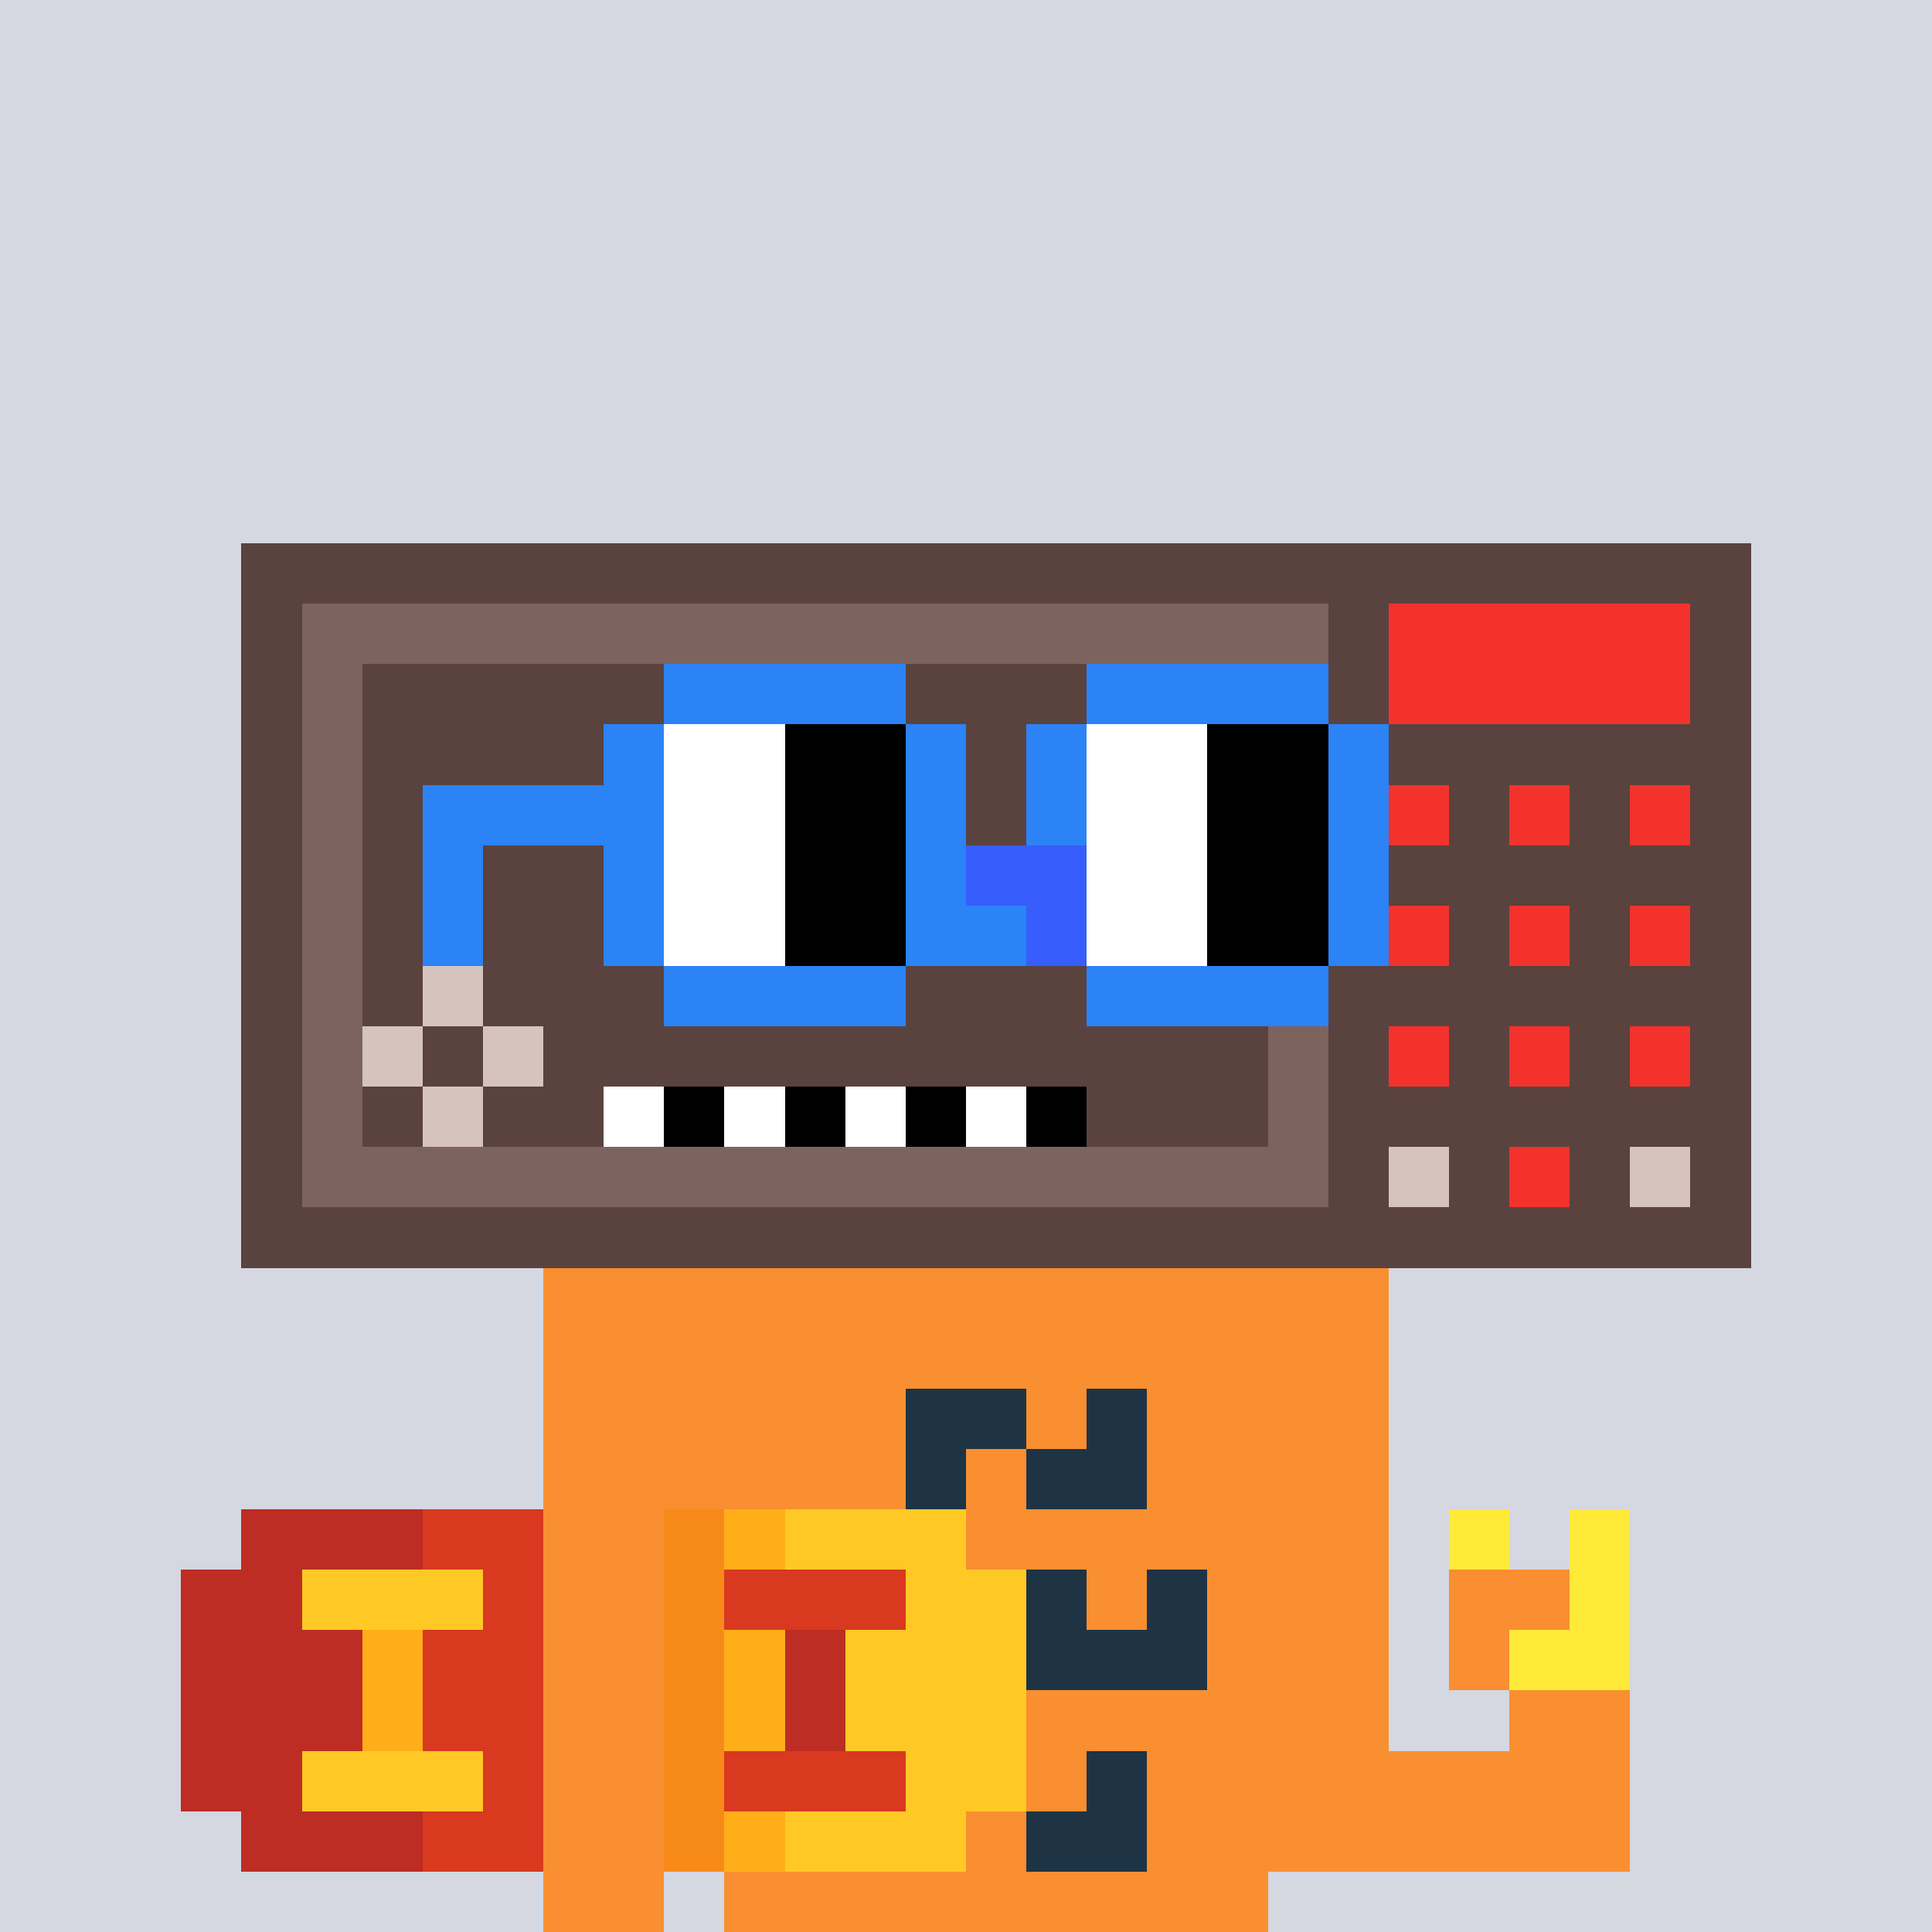 <svg width="320" height="320" viewBox="0 0 320 320" xmlns="http://www.w3.org/2000/svg" shape-rendering="crispEdges"><rect width="100%" height="100%" fill="#d5d7e1" /><rect width="140" height="10" x="90" y="210" fill="#f98f30" /><rect width="140" height="10" x="90" y="220" fill="#f98f30" /><rect width="60" height="10" x="90" y="230" fill="#f98f30" /><rect width="20" height="10" x="150" y="230" fill="#1e3445" /><rect width="10" height="10" x="170" y="230" fill="#f98f30" /><rect width="10" height="10" x="180" y="230" fill="#1e3445" /><rect width="40" height="10" x="190" y="230" fill="#f98f30" /><rect width="60" height="10" x="90" y="240" fill="#f98f30" /><rect width="10" height="10" x="150" y="240" fill="#1e3445" /><rect width="10" height="10" x="160" y="240" fill="#f98f30" /><rect width="20" height="10" x="170" y="240" fill="#1e3445" /><rect width="40" height="10" x="190" y="240" fill="#f98f30" /><rect width="20" height="10" x="90" y="250" fill="#f98f30" /><rect width="110" height="10" x="120" y="250" fill="#f98f30" /><rect width="10" height="10" x="240" y="250" fill="#ffe939" /><rect width="10" height="10" x="260" y="250" fill="#ffe939" /><rect width="20" height="10" x="90" y="260" fill="#f98f30" /><rect width="20" height="10" x="120" y="260" fill="#f98f30" /><rect width="20" height="10" x="140" y="260" fill="#1e3445" /><rect width="10" height="10" x="160" y="260" fill="#f98f30" /><rect width="10" height="10" x="170" y="260" fill="#1e3445" /><rect width="10" height="10" x="180" y="260" fill="#f98f30" /><rect width="10" height="10" x="190" y="260" fill="#1e3445" /><rect width="30" height="10" x="200" y="260" fill="#f98f30" /><rect width="20" height="10" x="240" y="260" fill="#f98f30" /><rect width="10" height="10" x="260" y="260" fill="#ffe939" /><rect width="20" height="10" x="90" y="270" fill="#f98f30" /><rect width="20" height="10" x="120" y="270" fill="#f98f30" /><rect width="20" height="10" x="140" y="270" fill="#1e3445" /><rect width="10" height="10" x="160" y="270" fill="#f98f30" /><rect width="30" height="10" x="170" y="270" fill="#1e3445" /><rect width="30" height="10" x="200" y="270" fill="#f98f30" /><rect width="10" height="10" x="240" y="270" fill="#f98f30" /><rect width="20" height="10" x="250" y="270" fill="#ffe939" /><rect width="20" height="10" x="90" y="280" fill="#f98f30" /><rect width="110" height="10" x="120" y="280" fill="#f98f30" /><rect width="20" height="10" x="250" y="280" fill="#f98f30" /><rect width="20" height="10" x="90" y="290" fill="#f98f30" /><rect width="30" height="10" x="120" y="290" fill="#f98f30" /><rect width="20" height="10" x="150" y="290" fill="#1e3445" /><rect width="10" height="10" x="170" y="290" fill="#f98f30" /><rect width="10" height="10" x="180" y="290" fill="#1e3445" /><rect width="80" height="10" x="190" y="290" fill="#f98f30" /><rect width="20" height="10" x="90" y="300" fill="#f98f30" /><rect width="30" height="10" x="120" y="300" fill="#f98f30" /><rect width="10" height="10" x="150" y="300" fill="#1e3445" /><rect width="10" height="10" x="160" y="300" fill="#f98f30" /><rect width="20" height="10" x="170" y="300" fill="#1e3445" /><rect width="80" height="10" x="190" y="300" fill="#f98f30" /><rect width="20" height="10" x="90" y="310" fill="#f98f30" /><rect width="90" height="10" x="120" y="310" fill="#f98f30" /><rect width="30" height="10" x="40" y="250" fill="#bd2d24" /><rect width="20" height="10" x="70" y="250" fill="#d9391f" /><rect width="10" height="10" x="110" y="250" fill="#f78a18" /><rect width="10" height="10" x="120" y="250" fill="#ffae1a" /><rect width="30" height="10" x="130" y="250" fill="#ffc925" /><rect width="20" height="10" x="30" y="260" fill="#bd2d24" /><rect width="30" height="10" x="50" y="260" fill="#ffc925" /><rect width="10" height="10" x="80" y="260" fill="#d9391f" /><rect width="10" height="10" x="110" y="260" fill="#f78a18" /><rect width="30" height="10" x="120" y="260" fill="#d9391f" /><rect width="20" height="10" x="150" y="260" fill="#ffc925" /><rect width="30" height="10" x="30" y="270" fill="#bd2d24" /><rect width="10" height="10" x="60" y="270" fill="#ffae1a" /><rect width="20" height="10" x="70" y="270" fill="#d9391f" /><rect width="10" height="10" x="110" y="270" fill="#f78a18" /><rect width="10" height="10" x="120" y="270" fill="#ffae1a" /><rect width="10" height="10" x="130" y="270" fill="#bd2d24" /><rect width="30" height="10" x="140" y="270" fill="#ffc925" /><rect width="30" height="10" x="30" y="280" fill="#bd2d24" /><rect width="10" height="10" x="60" y="280" fill="#ffae1a" /><rect width="20" height="10" x="70" y="280" fill="#d9391f" /><rect width="10" height="10" x="110" y="280" fill="#f78a18" /><rect width="10" height="10" x="120" y="280" fill="#ffae1a" /><rect width="10" height="10" x="130" y="280" fill="#bd2d24" /><rect width="30" height="10" x="140" y="280" fill="#ffc925" /><rect width="20" height="10" x="30" y="290" fill="#bd2d24" /><rect width="30" height="10" x="50" y="290" fill="#ffc925" /><rect width="10" height="10" x="80" y="290" fill="#d9391f" /><rect width="10" height="10" x="110" y="290" fill="#f78a18" /><rect width="30" height="10" x="120" y="290" fill="#d9391f" /><rect width="20" height="10" x="150" y="290" fill="#ffc925" /><rect width="30" height="10" x="40" y="300" fill="#bd2d24" /><rect width="20" height="10" x="70" y="300" fill="#d9391f" /><rect width="10" height="10" x="110" y="300" fill="#f78a18" /><rect width="10" height="10" x="120" y="300" fill="#ffae1a" /><rect width="30" height="10" x="130" y="300" fill="#ffc925" /><rect width="250" height="10" x="40" y="90" fill="#5a423f" /><rect width="10" height="10" x="40" y="100" fill="#5a423f" /><rect width="170" height="10" x="50" y="100" fill="#7d635e" /><rect width="10" height="10" x="220" y="100" fill="#5a423f" /><rect width="50" height="10" x="230" y="100" fill="#f3322c" /><rect width="10" height="10" x="280" y="100" fill="#5a423f" /><rect width="10" height="10" x="40" y="110" fill="#5a423f" /><rect width="10" height="10" x="50" y="110" fill="#7d635e" /><rect width="150" height="10" x="60" y="110" fill="#5a423f" /><rect width="10" height="10" x="210" y="110" fill="#7d635e" /><rect width="10" height="10" x="220" y="110" fill="#5a423f" /><rect width="50" height="10" x="230" y="110" fill="#f3322c" /><rect width="10" height="10" x="280" y="110" fill="#5a423f" /><rect width="10" height="10" x="40" y="120" fill="#5a423f" /><rect width="10" height="10" x="50" y="120" fill="#7d635e" /><rect width="150" height="10" x="60" y="120" fill="#5a423f" /><rect width="10" height="10" x="210" y="120" fill="#7d635e" /><rect width="70" height="10" x="220" y="120" fill="#5a423f" /><rect width="10" height="10" x="40" y="130" fill="#5a423f" /><rect width="10" height="10" x="50" y="130" fill="#7d635e" /><rect width="150" height="10" x="60" y="130" fill="#5a423f" /><rect width="10" height="10" x="210" y="130" fill="#7d635e" /><rect width="10" height="10" x="220" y="130" fill="#5a423f" /><rect width="10" height="10" x="230" y="130" fill="#f3322c" /><rect width="10" height="10" x="240" y="130" fill="#5a423f" /><rect width="10" height="10" x="250" y="130" fill="#f3322c" /><rect width="10" height="10" x="260" y="130" fill="#5a423f" /><rect width="10" height="10" x="270" y="130" fill="#f3322c" /><rect width="10" height="10" x="280" y="130" fill="#5a423f" /><rect width="10" height="10" x="40" y="140" fill="#5a423f" /><rect width="10" height="10" x="50" y="140" fill="#7d635e" /><rect width="150" height="10" x="60" y="140" fill="#5a423f" /><rect width="10" height="10" x="210" y="140" fill="#7d635e" /><rect width="70" height="10" x="220" y="140" fill="#5a423f" /><rect width="10" height="10" x="40" y="150" fill="#5a423f" /><rect width="10" height="10" x="50" y="150" fill="#7d635e" /><rect width="150" height="10" x="60" y="150" fill="#5a423f" /><rect width="10" height="10" x="210" y="150" fill="#7d635e" /><rect width="10" height="10" x="220" y="150" fill="#5a423f" /><rect width="10" height="10" x="230" y="150" fill="#f3322c" /><rect width="10" height="10" x="240" y="150" fill="#5a423f" /><rect width="10" height="10" x="250" y="150" fill="#f3322c" /><rect width="10" height="10" x="260" y="150" fill="#5a423f" /><rect width="10" height="10" x="270" y="150" fill="#f3322c" /><rect width="10" height="10" x="280" y="150" fill="#5a423f" /><rect width="10" height="10" x="40" y="160" fill="#5a423f" /><rect width="10" height="10" x="50" y="160" fill="#7d635e" /><rect width="10" height="10" x="60" y="160" fill="#5a423f" /><rect width="10" height="10" x="70" y="160" fill="#d6c3be" /><rect width="130" height="10" x="80" y="160" fill="#5a423f" /><rect width="10" height="10" x="210" y="160" fill="#7d635e" /><rect width="70" height="10" x="220" y="160" fill="#5a423f" /><rect width="10" height="10" x="40" y="170" fill="#5a423f" /><rect width="10" height="10" x="50" y="170" fill="#7d635e" /><rect width="10" height="10" x="60" y="170" fill="#d6c3be" /><rect width="10" height="10" x="70" y="170" fill="#5a423f" /><rect width="10" height="10" x="80" y="170" fill="#d6c3be" /><rect width="120" height="10" x="90" y="170" fill="#5a423f" /><rect width="10" height="10" x="210" y="170" fill="#7d635e" /><rect width="10" height="10" x="220" y="170" fill="#5a423f" /><rect width="10" height="10" x="230" y="170" fill="#f3322c" /><rect width="10" height="10" x="240" y="170" fill="#5a423f" /><rect width="10" height="10" x="250" y="170" fill="#f3322c" /><rect width="10" height="10" x="260" y="170" fill="#5a423f" /><rect width="10" height="10" x="270" y="170" fill="#f3322c" /><rect width="10" height="10" x="280" y="170" fill="#5a423f" /><rect width="10" height="10" x="40" y="180" fill="#5a423f" /><rect width="10" height="10" x="50" y="180" fill="#7d635e" /><rect width="10" height="10" x="60" y="180" fill="#5a423f" /><rect width="10" height="10" x="70" y="180" fill="#d6c3be" /><rect width="20" height="10" x="80" y="180" fill="#5a423f" /><rect width="10" height="10" x="100" y="180" fill="#ffffff" /><rect width="10" height="10" x="110" y="180" fill="#000000" /><rect width="10" height="10" x="120" y="180" fill="#ffffff" /><rect width="10" height="10" x="130" y="180" fill="#000000" /><rect width="10" height="10" x="140" y="180" fill="#ffffff" /><rect width="10" height="10" x="150" y="180" fill="#000000" /><rect width="10" height="10" x="160" y="180" fill="#ffffff" /><rect width="10" height="10" x="170" y="180" fill="#000000" /><rect width="30" height="10" x="180" y="180" fill="#5a423f" /><rect width="10" height="10" x="210" y="180" fill="#7d635e" /><rect width="70" height="10" x="220" y="180" fill="#5a423f" /><rect width="10" height="10" x="40" y="190" fill="#5a423f" /><rect width="170" height="10" x="50" y="190" fill="#7d635e" /><rect width="10" height="10" x="220" y="190" fill="#5a423f" /><rect width="10" height="10" x="230" y="190" fill="#d6c3be" /><rect width="10" height="10" x="240" y="190" fill="#5a423f" /><rect width="10" height="10" x="250" y="190" fill="#f3322c" /><rect width="10" height="10" x="260" y="190" fill="#5a423f" /><rect width="10" height="10" x="270" y="190" fill="#d6c3be" /><rect width="10" height="10" x="280" y="190" fill="#5a423f" /><rect width="250" height="10" x="40" y="200" fill="#5a423f" /><rect width="40" height="10" x="110" y="110" fill="#2b83f6" /><rect width="40" height="10" x="180" y="110" fill="#2b83f6" /><rect width="10" height="10" x="100" y="120" fill="#2b83f6" /><rect width="20" height="10" x="110" y="120" fill="#ffffff" /><rect width="20" height="10" x="130" y="120" fill="#000000" /><rect width="10" height="10" x="150" y="120" fill="#2b83f6" /><rect width="10" height="10" x="170" y="120" fill="#2b83f6" /><rect width="20" height="10" x="180" y="120" fill="#ffffff" /><rect width="20" height="10" x="200" y="120" fill="#000000" /><rect width="10" height="10" x="220" y="120" fill="#2b83f6" /><rect width="40" height="10" x="70" y="130" fill="#2b83f6" /><rect width="20" height="10" x="110" y="130" fill="#ffffff" /><rect width="20" height="10" x="130" y="130" fill="#000000" /><rect width="10" height="10" x="150" y="130" fill="#2b83f6" /><rect width="10" height="10" x="170" y="130" fill="#2b83f6" /><rect width="20" height="10" x="180" y="130" fill="#ffffff" /><rect width="20" height="10" x="200" y="130" fill="#000000" /><rect width="10" height="10" x="220" y="130" fill="#2b83f6" /><rect width="10" height="10" x="70" y="140" fill="#2b83f6" /><rect width="10" height="10" x="100" y="140" fill="#2b83f6" /><rect width="20" height="10" x="110" y="140" fill="#ffffff" /><rect width="20" height="10" x="130" y="140" fill="#000000" /><rect width="10" height="10" x="150" y="140" fill="#2b83f6" /><rect width="20" height="10" x="160" y="140" fill="#375dfc" /><rect width="20" height="10" x="180" y="140" fill="#ffffff" /><rect width="20" height="10" x="200" y="140" fill="#000000" /><rect width="10" height="10" x="220" y="140" fill="#2b83f6" /><rect width="10" height="10" x="70" y="150" fill="#2b83f6" /><rect width="10" height="10" x="100" y="150" fill="#2b83f6" /><rect width="20" height="10" x="110" y="150" fill="#ffffff" /><rect width="20" height="10" x="130" y="150" fill="#000000" /><rect width="20" height="10" x="150" y="150" fill="#2b83f6" /><rect width="10" height="10" x="170" y="150" fill="#375dfc" /><rect width="20" height="10" x="180" y="150" fill="#ffffff" /><rect width="20" height="10" x="200" y="150" fill="#000000" /><rect width="10" height="10" x="220" y="150" fill="#2b83f6" /><rect width="40" height="10" x="110" y="160" fill="#2b83f6" /><rect width="40" height="10" x="180" y="160" fill="#2b83f6" /></svg>